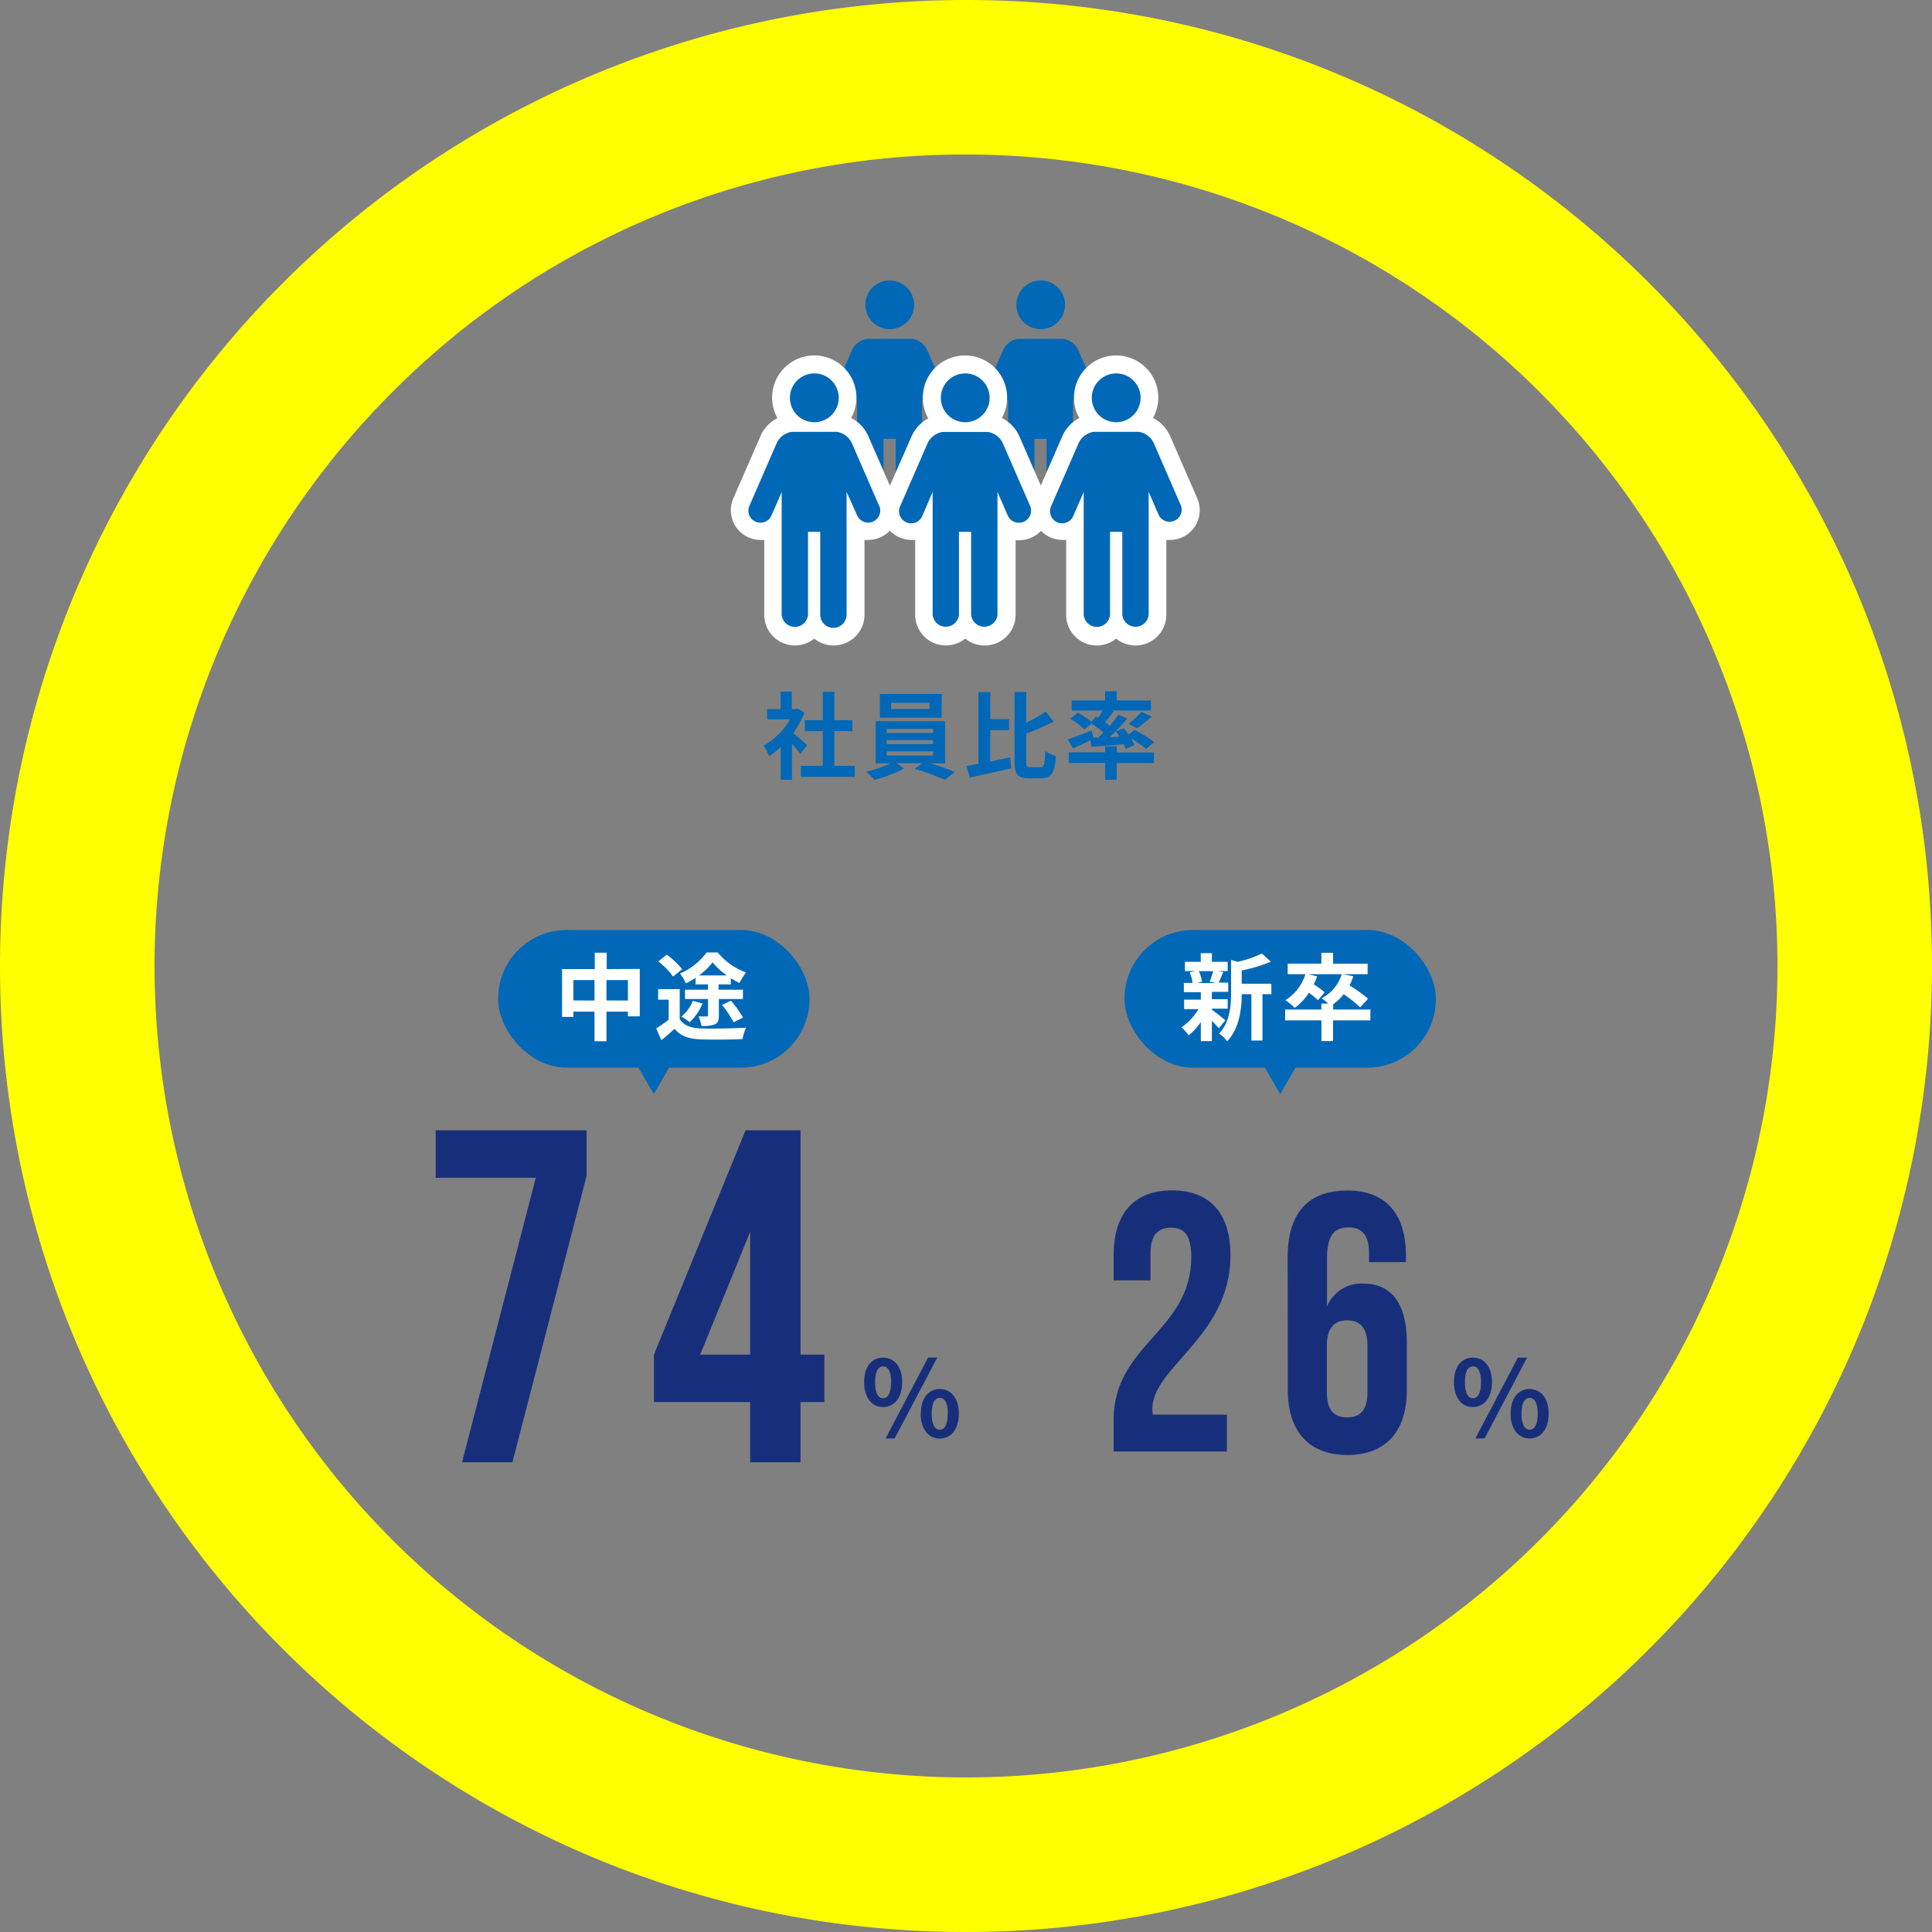 <svg xmlns="http://www.w3.org/2000/svg" viewBox="0 0 366.67 366.67"><rect x="0" y="0" width="366.67" height="366.67" fill="#808080" stroke="none"/><defs><style>.cls-1{fill:#0068b6;}.cls-2{fill:#ff0;}.cls-3{fill:#fff;}.cls-4{fill:#172f7b;}</style></defs><title>life_13</title><g id="レイヤー_2" data-name="レイヤー 2"><g id="レイヤー_1-2" data-name="レイヤー 1"><path class="cls-1" d="M151.9,143.07c-.38-.51-1-1.23-1.6-1.89V148h-2.13v-6.22a14,14,0,0,1-2.23,1.73,8.37,8.37,0,0,0-1-2,13.4,13.4,0,0,0,5-5h-4.35v-1.93h2.55v-3.31h2.13v3.31h.81l.38-.09,1.2.77a17.68,17.68,0,0,1-2.12,3.86c.86.7,2.25,1.94,2.63,2.3Zm10.32,2.29v2.08H152v-2.08h4.16v-6.59h-3.42v-2.08h3.42v-5.38h2.19v5.38h3.41v2.08h-3.41v6.59Z"/><path class="cls-1" d="M176.47,144.85c1.68.51,3.51,1.15,4.76,1.64L179.34,148a48.7,48.7,0,0,0-5.78-2.09l1.49-1.06h-4.88l1.37,1A24.25,24.25,0,0,1,166,148a19.71,19.71,0,0,0-1.62-1.53,22.68,22.68,0,0,0,4.61-1.59h-2.79v-8h13.16v8Zm2.22-8.64H167v-4.5h11.72Zm-10.41,2.9h8.82v-.78h-8.82Zm0,2.12h8.82v-.77h-8.82Zm0,2.16h8.82v-.79h-8.82Zm8.12-10h-7.27v1.17h7.27Z"/><path class="cls-1" d="M187.94,144.53l3.78-.81.2,2.1c-2.72.63-5.66,1.28-7.87,1.75l-.6-2.2c.67-.1,1.43-.25,2.25-.41V131.35h2.24v5.13h3.56v2.09h-3.56Zm9.56,1.08c.66,0,.77-.61.9-3.06a6.29,6.29,0,0,0,2,.93c-.22,3.05-.78,4.22-2.7,4.22h-2.49c-2.09,0-2.66-.72-2.66-3.28V131.35h2.21v5.8a27.43,27.43,0,0,0,3.73-2.09l1.47,1.87a46.39,46.39,0,0,1-5.2,2.29v5.22c0,1,.09,1.17.77,1.17Z"/><path class="cls-1" d="M208.42,140c.34-.32.68-.66,1-1a22.91,22.91,0,0,0-2.27-1.67l-1.32,1.1a13.59,13.59,0,0,0-2.7-2l1.43-1.17a18.43,18.43,0,0,1,2.59,1.71l.83-1,.43.27c.31-.45.59-.94.85-1.39H203.4v-1.91h6.34v-1.74h2.19v1.74h6.5v1.91H211l.39.15c-.55.72-1.15,1.46-1.67,2.07.32.23.63.45.9.66.63-.73,1.19-1.46,1.64-2.1l1.67.77a42.42,42.42,0,0,1-3.35,3.51l1.86-.09c-.2-.34-.43-.66-.65-1l1.51-.63c.29.38.61.81.9,1.24l1.1-.88a22.68,22.68,0,0,1,3.76,2.3l-1.54,1.28a20.35,20.35,0,0,0-2.87-2,7.87,7.87,0,0,1,.62,1.3l-1.63.72a6.89,6.89,0,0,0-.37-.9c-2.18.19-4.38.36-6.11.48l-.21-1.24c-1.14.56-2.33,1.12-3.3,1.55l-1-1.73c1.14-.36,2.87-1,4.52-1.67l.33,1.33Zm3.51,2.81H219v2h-7.06V148h-2.19v-3.21h-6.92v-2h6.92v-1.15h2.19Zm2.29-5.44a16.54,16.54,0,0,0,2.43-2.28l1.91.92a29,29,0,0,1-2.77,2.21Z"/><path class="cls-2" d="M183.33,29.33a154,154,0,0,1,108.9,262.9A154,154,0,1,1,74.44,74.44,153,153,0,0,1,183.33,29.33m0-29.33A183.33,183.33,0,0,0,0,183.33C0,284.59,82.08,366.67,183.33,366.67A183.33,183.33,0,0,0,366.67,183.33C366.67,82.08,284.59,0,183.33,0Z"/><path class="cls-1" d="M197.51,62.47a4.62,4.62,0,1,0-4.62-4.62A4.62,4.62,0,0,0,197.51,62.47Z"/><path class="cls-1" d="M168.86,62.47a4.62,4.62,0,1,0-4.62-4.62A4.62,4.62,0,0,0,168.86,62.47Z"/><path class="cls-1" d="M181.18,78.32,176,66.5a3.77,3.77,0,0,0-2.86-2.19c-.19,0-8.4,0-8.6,0a3.77,3.77,0,0,0-2.86,2.19l-5.15,11.82a2.3,2.3,0,0,0,4.21,1.84l1.94-4.46V99a2.51,2.51,0,0,0,5,0V83.29H170V99a2.51,2.51,0,0,0,5,0V75.7L177,80.16a2.3,2.3,0,0,0,4.21-1.84Z"/><path class="cls-1" d="M209.82,78.32,204.67,66.5a3.77,3.77,0,0,0-2.87-2.19c-.19,0-8.39,0-8.59,0a3.77,3.77,0,0,0-2.86,2.19l-5.16,11.82a2.34,2.34,0,0,0,.19,2.18,2.3,2.3,0,0,0,4-.34l1.94-4.46V99a2.51,2.51,0,0,0,5,0V83.29h2.32V99a2.5,2.5,0,1,0,5,0V75.7l2,4.46a2.3,2.3,0,0,0,4,.34A2.31,2.31,0,0,0,209.82,78.32Z"/><path class="cls-3" d="M154.54,83.46a8,8,0,1,1,8-8A8,8,0,0,1,154.54,83.46Z"/><path class="cls-3" d="M158.2,122.5a5.79,5.79,0,0,1-3.66-1.3,5.83,5.83,0,0,1-9.5-4.54V102.47a5.52,5.52,0,0,1-.71,0,5.63,5.63,0,0,1-5.16-7.87l5.15-11.82a7.12,7.12,0,0,1,5.2-4.12c.42-.1.91-.12,5.06-.12s4.56,0,5,.12a7.06,7.06,0,0,1,5.21,4.11l5.16,11.82a5.63,5.63,0,0,1-5.16,7.88,5.81,5.81,0,0,1-.72,0v14.19A5.84,5.84,0,0,1,158.2,122.5Z"/><path class="cls-1" d="M166.85,96,161.7,84.16a3.78,3.78,0,0,0-2.87-2.2c-.19,0-8.39,0-8.59,0a3.8,3.8,0,0,0-2.86,2.2L142.23,96a2.31,2.31,0,0,0,.18,2.18,2.29,2.29,0,0,0,4-.34l1.94-4.45v23.3a2.51,2.51,0,0,0,5,0V100.94h2.32v15.72a2.5,2.5,0,1,0,5,0V93.36l2,4.45a2.29,2.29,0,1,0,4.2-1.83Z"/><path class="cls-3" d="M183.19,83.46a8,8,0,1,1,7.95-8A8,8,0,0,1,183.19,83.46Z"/><path class="cls-3" d="M186.85,122.5a5.79,5.79,0,0,1-3.66-1.3,5.83,5.83,0,0,1-9.5-4.54V102.47a5.52,5.52,0,0,1-.71,0,5.63,5.63,0,0,1-5.16-7.87L173,82.83a7.1,7.1,0,0,1,5.2-4.12c.41-.1.91-.12,5.06-.12s4.55,0,5,.12a7.1,7.1,0,0,1,5.21,4.11l5.15,11.82a5.63,5.63,0,0,1-5.15,7.88,5.81,5.81,0,0,1-.72,0v14.19A5.84,5.84,0,0,1,186.85,122.5Z"/><path class="cls-1" d="M195.5,96l-5.15-11.82a3.8,3.8,0,0,0-2.87-2.2c-.19,0-8.4,0-8.59,0a3.8,3.8,0,0,0-2.87,2.2L170.87,96a2.3,2.3,0,1,0,4.21,1.84L177,93.36v23.3a2.51,2.51,0,0,0,5,0V100.94h2.31v15.72a2.51,2.51,0,0,0,5,0V93.36l1.94,4.45A2.3,2.3,0,1,0,195.5,96Z"/><path class="cls-3" d="M211.83,83.46a8,8,0,1,1,8-8A8,8,0,0,1,211.83,83.46Z"/><path class="cls-3" d="M215.49,122.5a5.81,5.81,0,0,1-3.66-1.3,5.82,5.82,0,0,1-9.49-4.54V102.47a5.81,5.81,0,0,1-.72,0,5.63,5.63,0,0,1-5.16-7.87l5.16-11.82a7.1,7.1,0,0,1,5.2-4.12c.41-.1.91-.12,5.05-.12s4.56,0,5,.12a7.1,7.1,0,0,1,5.21,4.11l5.15,11.82a5.63,5.63,0,0,1-5.16,7.88,5.52,5.52,0,0,1-.71,0v14.19A5.85,5.85,0,0,1,215.49,122.5Z"/><path class="cls-1" d="M224.15,96,219,84.16a3.78,3.78,0,0,0-2.86-2.2c-.19,0-8.4,0-8.6,0a3.8,3.8,0,0,0-2.86,2.2L199.52,96a2.3,2.3,0,1,0,4.21,1.84l1.94-4.45v23.3a2.51,2.51,0,0,0,5,0V100.94H213v15.72a2.51,2.51,0,0,0,5,0V93.36l1.94,4.45A2.3,2.3,0,0,0,224.15,96Z"/><path class="cls-1" d="M154.54,80.13a4.63,4.63,0,1,0-4.62-4.62A4.62,4.62,0,0,0,154.54,80.13Z"/><path class="cls-1" d="M183.19,80.13a4.63,4.63,0,1,0-4.63-4.62A4.62,4.62,0,0,0,183.19,80.13Z"/><path class="cls-1" d="M211.83,80.13a4.63,4.63,0,1,0-4.62-4.62A4.62,4.62,0,0,0,211.83,80.13Z"/><path class="cls-4" d="M275.94,262.32c0-3,1.48-4.66,3.6-4.66s3.62,1.7,3.62,4.66-1.5,4.72-3.62,4.72S275.94,265.3,275.94,262.32Zm5.14,0c0-2.18-.68-3-1.54-3s-1.52.82-1.52,3,.66,3.06,1.52,3.06S281.08,264.5,281.08,262.32Zm7-4.66h1.74L281.76,273H280ZM286.7,268.3c0-3,1.5-4.68,3.6-4.68s3.62,1.7,3.62,4.68S292.4,273,290.3,273,286.7,271.27,286.7,268.3Zm5.14,0c0-2.18-.68-3-1.54-3s-1.54.84-1.54,3,.68,3.05,1.54,3.05S291.84,270.48,291.84,268.3Z"/><path class="cls-4" d="M222.21,233c-2.37,0-3.86,1.33-3.86,4.83V243h-7v-4.76c0-7.84,3.79-12.32,11.09-12.32s11.09,4.48,11.09,12.32c0,16.1-16.16,21.63-14.74,30.24h14.06v7h-21.5v-6c0-14.42,14.74-16.8,14.74-30.94C226.06,234.14,224.57,233,222.21,233Z"/><path class="cls-4" d="M244.38,238.69c0-8.26,3.66-12.74,11.36-12.74,7.31,0,11.09,4.48,11.09,12.32v1.26h-7v-1.75c0-3.5-1.49-4.83-3.85-4.83-2.64,0-4.13,1.33-4.13,6v9a7.06,7.06,0,0,1,6.9-4.34c5.47,0,8.25,4,8.25,11.2v9c0,7.85-4,12.33-11.29,12.33s-11.3-4.48-11.3-12.33Zm7.44,16.73v8.82c0,3.5,1.49,4.76,3.86,4.76s3.85-1.26,3.85-4.76v-8.82c0-3.5-1.49-4.83-3.85-4.83S251.82,251.92,251.82,255.42Z"/><path class="cls-4" d="M164,262.32c0-3,1.48-4.66,3.6-4.66s3.62,1.7,3.62,4.66-1.5,4.72-3.62,4.72S164,265.3,164,262.32Zm5.14,0c0-2.18-.68-3-1.54-3s-1.52.82-1.52,3,.66,3.06,1.52,3.06S169.11,264.5,169.11,262.32Zm7-4.66h1.74L169.79,273h-1.72Zm-1.38,10.64c0-3,1.5-4.68,3.6-4.68s3.62,1.7,3.62,4.68-1.52,4.73-3.62,4.73S174.73,271.27,174.73,268.3Zm5.14,0c0-2.18-.68-3-1.54-3s-1.54.84-1.54,3,.68,3.05,1.54,3.05S179.87,270.48,179.87,268.3Z"/><path class="cls-4" d="M111.33,214.52v8.64L97.25,277.52H87.69l14-54h-19v-9Z"/><path class="cls-4" d="M124.11,257.09l17.39-42.57h10.43v42.57h4.52v9h-4.52v11.43h-9.56V266.09H124.11Zm18.26,0V233.78l-9.48,23.31Z"/><rect class="cls-1" x="94.54" y="176.5" width="59.09" height="26.13" rx="13"/><polygon class="cls-1" points="124.08 207.66 130.3 196.88 117.86 196.88 124.08 207.66"/><path class="cls-3" d="M121.42,183.89v9h-2.25V192H115.1v5.61h-2.27V192h-4v1h-2.16v-9.08h6.21v-3.11h2.27v3.11Zm-8.59,6V186h-4v3.87Zm6.34,0V186H115.1v3.87Z"/><path class="cls-3" d="M129,193.42c.75,1.2,2.12,1.69,4,1.76,2.11.09,6.2,0,8.59-.14a9.23,9.23,0,0,0-.67,2.16c-2.17.11-5.79.14-8,.05s-3.72-.59-4.89-2c-.78.7-1.55,1.41-2.5,2.16l-1-2.23a23.08,23.08,0,0,0,2.38-1.66v-3.79h-2v-2H129Zm-1.25-8.07a13.58,13.58,0,0,0-2.82-2.88l1.6-1.28a14.73,14.73,0,0,1,2.93,2.75Zm4.29.22a19.4,19.4,0,0,1-1.87,1.06,9.45,9.45,0,0,0-1.12-1.87,12.3,12.3,0,0,0,5.06-4h2.11a12.47,12.47,0,0,0,5.36,3.8,13.33,13.33,0,0,0-1.24,2,15.27,15.27,0,0,1-1.64-.91v1.18h-2.32v1H141v1.77h-4.57v3.11c0,.92-.15,1.41-.76,1.7a6.39,6.39,0,0,1-2.54.3,7,7,0,0,0-.56-1.8c.62,0,1.32,0,1.5,0s.31-.07.31-.27V189.6H130v-1.77h4.36v-1H132Zm1.3,4.89A10.56,10.56,0,0,1,130.9,194a10.37,10.37,0,0,0-1.58-1.06,7.16,7.16,0,0,0,2.16-3Zm4.59-5.34a13.83,13.83,0,0,1-2.69-2.47,13.25,13.25,0,0,1-2.57,2.47Zm.81,4.8a19.87,19.87,0,0,1,2.27,3.21l-1.8.88a18.73,18.73,0,0,0-2.17-3.29Z"/><rect class="cls-1" x="213.42" y="176.5" width="59.09" height="26.13" rx="13"/><polygon class="cls-1" points="242.97 207.66 249.19 196.88 236.75 196.88 242.97 207.66"/><path class="cls-3" d="M230,191.63c.65.45,2.14,1.64,2.56,2l-1.24,1.53a18.82,18.82,0,0,0-1.32-1.41v3.84H227.9v-3.62a12.45,12.45,0,0,1-2.29,2.54,8,8,0,0,0-1.38-1.52,11.77,11.77,0,0,0,3.24-3.47h-2.74v-1.8h3.17V188.3h-3.22v-1.76h1.65a7.58,7.58,0,0,0-.54-2l1.1-.25h-2v-1.75h3v-1.64H230v1.64h3v1.75h-1.85l1,.19c-.32.78-.61,1.5-.86,2h1.81v1.76H230v1.39h3v1.8h-3Zm-2.48-7.32a7.2,7.2,0,0,1,.61,2l-.9.25h3.53l-1.19-.25a14.84,14.84,0,0,0,.67-2Zm13.79,4.37h-1.71v8.8H237.5v-8.8h-1.84c0,2.68-.4,6.48-2.77,8.95a5,5,0,0,0-1.53-1.46c2.07-2.2,2.28-5.26,2.28-7.74v-6.25l1.26.36a20.94,20.94,0,0,0,4.58-1.58l1.71,1.56a29.05,29.05,0,0,1-5.53,1.66v2.52h5.62Z"/><path class="cls-3" d="M260.07,193.65H253v3.93h-2.21v-3.93H243.9V191.6h6.88v-1.14h1.3a12.32,12.32,0,0,0-1.26-1,7.65,7.65,0,0,0,3.83-4.57h-6.39l1.71.4a12,12,0,0,1-.63,1.53,18.1,18.1,0,0,1,2.07,1.51l-1.28,1.49a15.56,15.56,0,0,0-1.71-1.4,11.51,11.51,0,0,1-2.68,2.86,16.52,16.52,0,0,0-1.78-1.46,9,9,0,0,0,3.8-4.93h-3.37v-2h6.39v-2.06H253v2.06h6.56v2h-4.63l1.91.4a12.8,12.8,0,0,1-.72,1.73,28.76,28.76,0,0,1,3.53,2.53l-1.51,1.63a26.06,26.06,0,0,0-3.12-2.49,10.38,10.38,0,0,1-2,1.91v1h7.08Z"/></g></g></svg>
